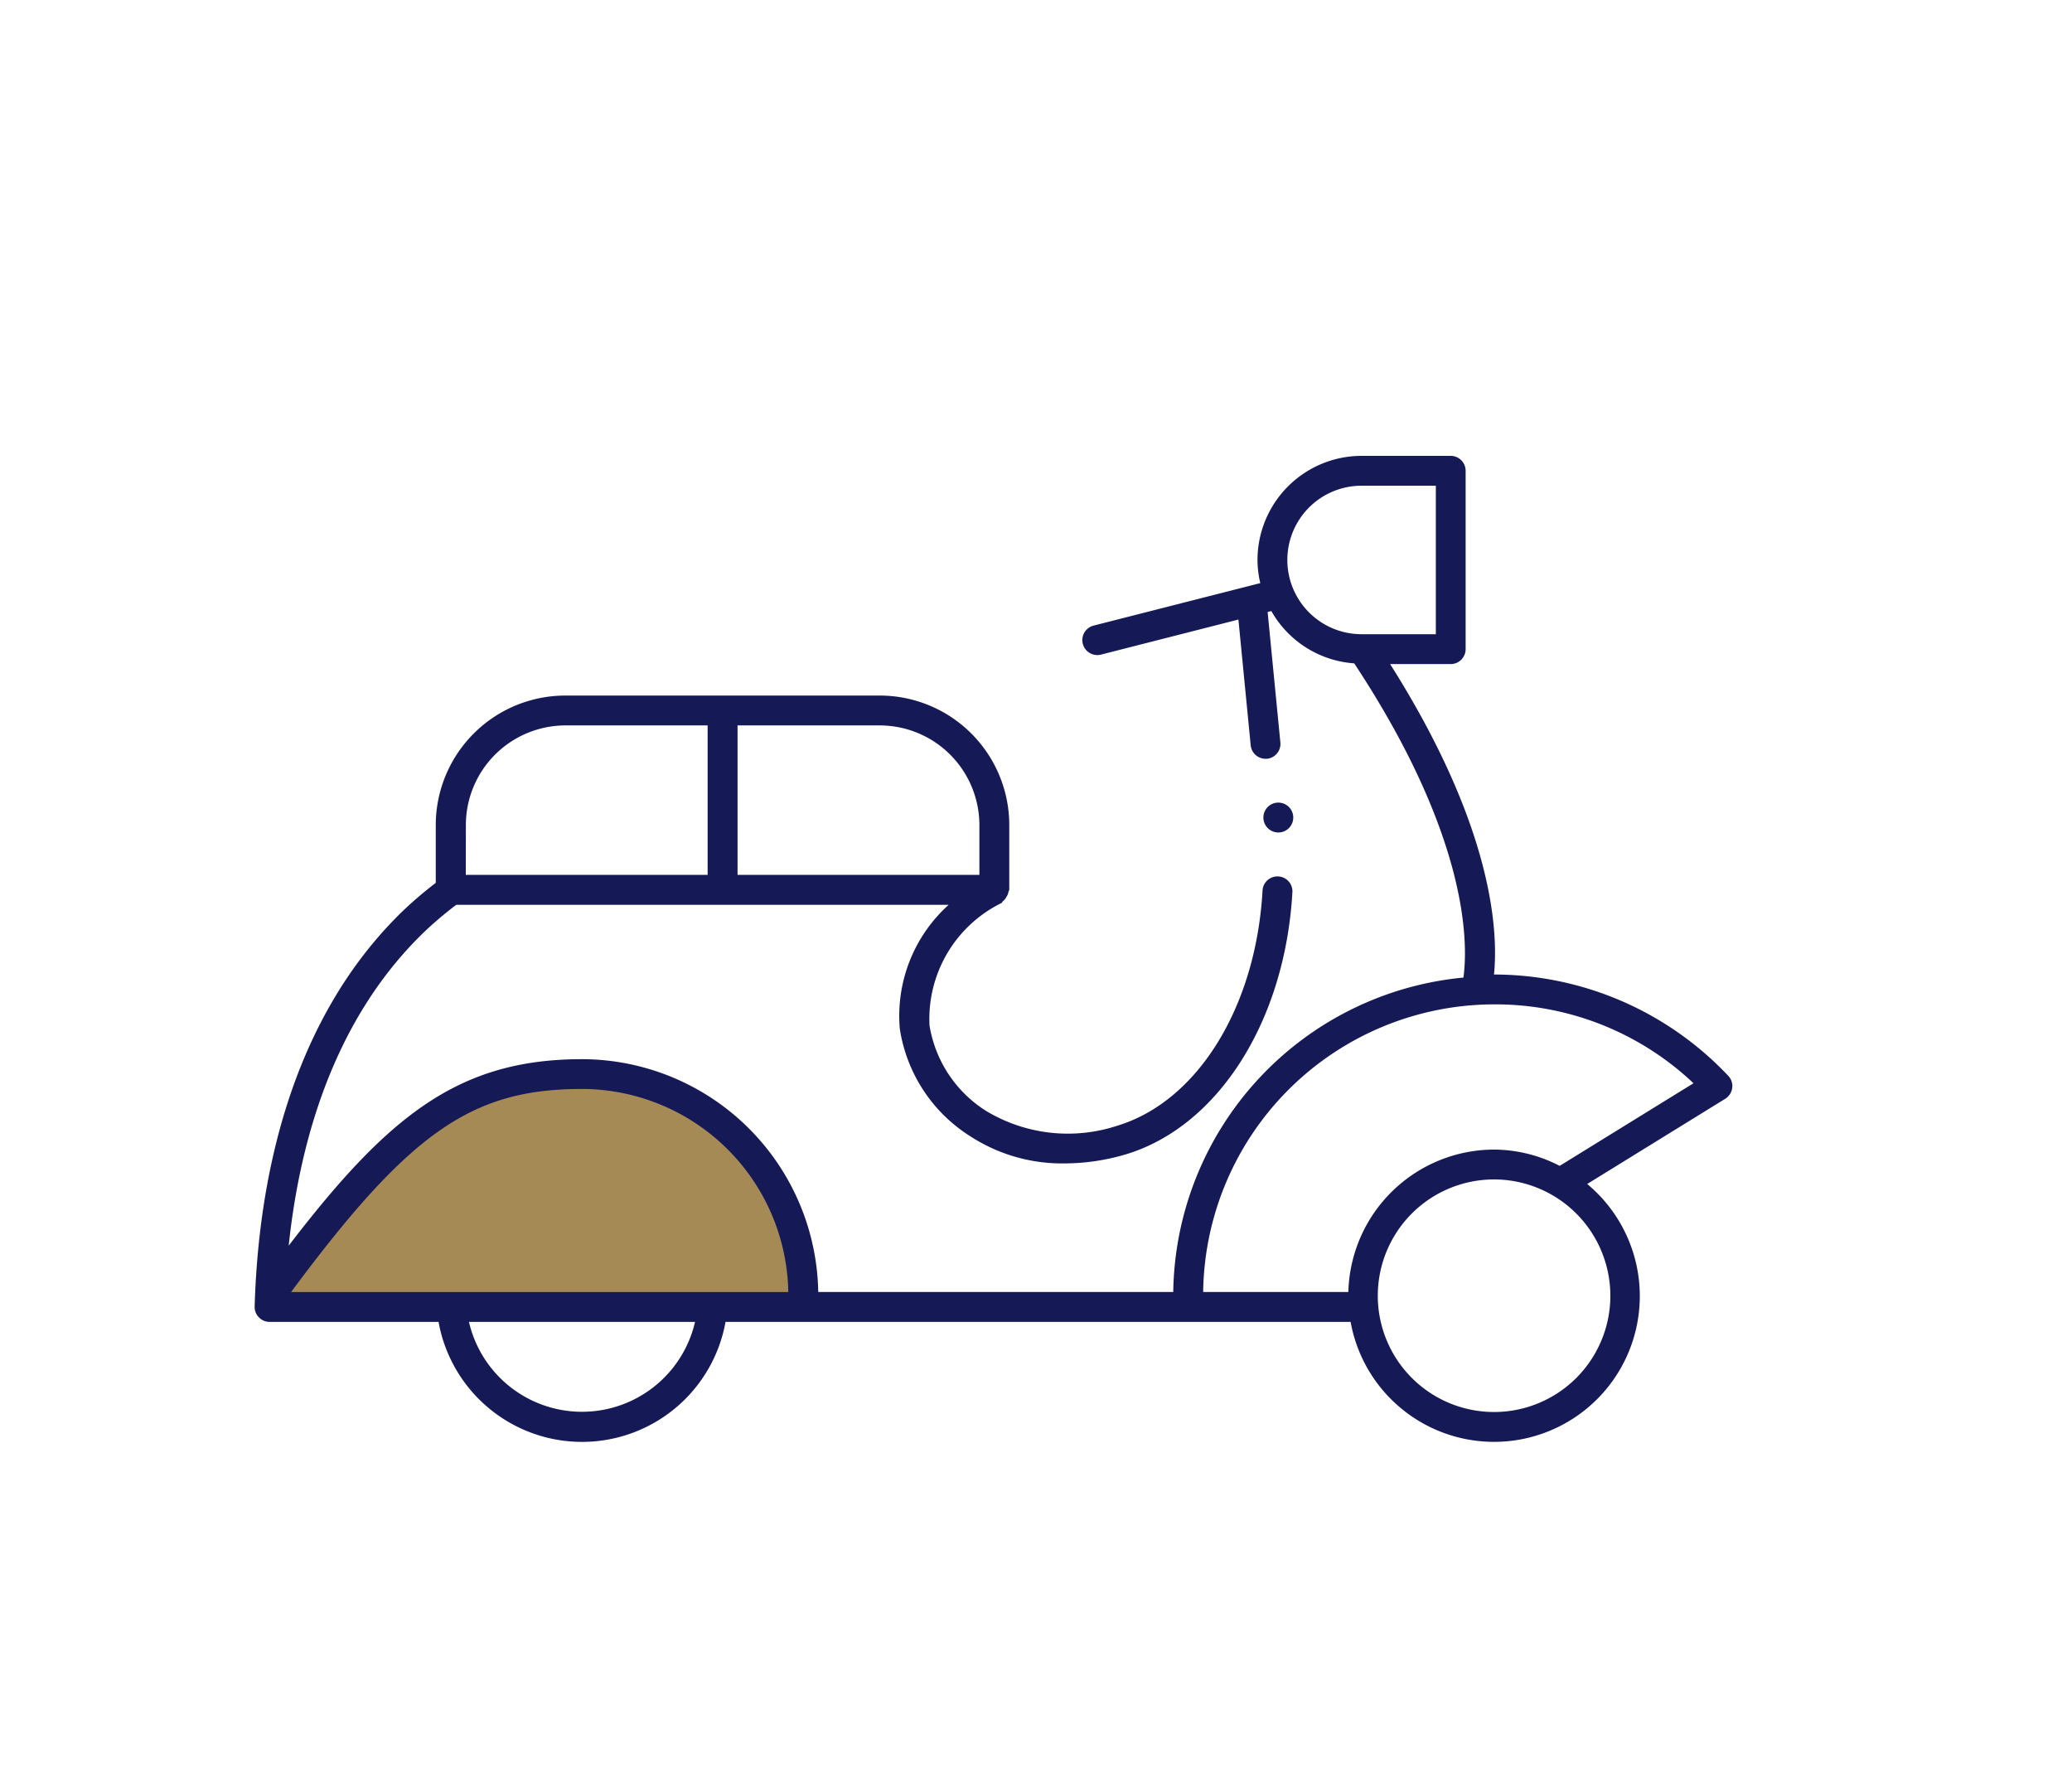 <svg xmlns="http://www.w3.org/2000/svg" xmlns:xlink="http://www.w3.org/1999/xlink" width="100" height="86" viewBox="0 0 100 86">
  <defs>
    <clipPath id="clip-path">
      <rect id="Rettangolo_788" data-name="Rettangolo 788" width="93" height="71" transform="translate(382 301)" fill="#fff" stroke="#707070" stroke-width="1"/>
    </clipPath>
    <clipPath id="clip-path-2">
      <rect id="Rettangolo_176" data-name="Rettangolo 176" width="71.316" height="47.586" fill="#151a57"/>
    </clipPath>
  </defs>
  <g id="Raggruppa_839" data-name="Raggruppa 839" transform="translate(-379 -294)">
    <rect id="Rettangolo_841" data-name="Rettangolo 841" width="100" height="86" transform="translate(379 294)" fill="#fff"/>
    <g id="Componente_18_3" data-name="Componente 18 – 3" transform="translate(382 301)">
      <g id="Gruppo_di_maschere_17" data-name="Gruppo di maschere 17" transform="translate(-382 -301)" clip-path="url(#clip-path)">
        <g id="Raggruppa_749" data-name="Raggruppa 749">
          <g id="Raggruppa_747" data-name="Raggruppa 747">
            <path id="Tracciato_394" data-name="Tracciato 394" d="M1015.626,1072.534s-.161-11.245-11.459-11.512c-10.013,1.821-14.4,11.512-14.4,11.512Z" transform="translate(-597.681 -715.443)" fill="#a68a56"/>
            <g id="Raggruppa_230" data-name="Raggruppa 230" transform="translate(391.29 316)">
              <g id="Raggruppa_229" data-name="Raggruppa 229" clip-path="url(#clip-path-2)">
                <path id="Tracciato_385" data-name="Tracciato 385" d="M48.684,17.454a.721.721,0,1,1,.719.722.722.722,0,0,1-.719-.722M70.973,31.03c-.061.035-4.676,2.885-6.661,4.11a7.034,7.034,0,1,1-11.418,6.655H22.726a7.036,7.036,0,0,1-13.85,0H.722a.712.712,0,0,1-.517-.22A.705.705,0,0,1,0,41.052C.168,35.3,1.56,27.3,7.241,21.879a19.122,19.122,0,0,1,1.5-1.271V17.815A6.256,6.256,0,0,1,15,11.568H30.172a6.253,6.253,0,0,1,6.248,6.248v3.125c0,.04-.035.064-.04.1a.592.592,0,0,1-.1.246.62.62,0,0,1-.168.208c-.029.023-.032.064-.066.084a6.233,6.233,0,0,0-3.475,5.91,6.01,6.01,0,0,0,2.764,4.145,7.64,7.64,0,0,0,6.3.693c3.879-1.176,6.7-5.745,7.01-11.374a.722.722,0,0,1,1.441.078c-.347,6.233-3.576,11.328-8.035,12.677a10.5,10.5,0,0,1-2.969.439,8.132,8.132,0,0,1-4.54-1.308,7.462,7.462,0,0,1-3.405-5.19,7.216,7.216,0,0,1,2.357-5.982H9.731a17.294,17.294,0,0,0-1.493,1.259c-4.413,4.214-6.066,10.155-6.594,15.19,4.818-6.288,8.212-9,14.159-9A11.423,11.423,0,0,1,27.2,40.353H44.334A15.463,15.463,0,0,1,58.339,25.178c.225-1.635.277-6.756-5.271-15.164a5,5,0,0,1-4-2.524l-.179.046.615,6.294a.722.722,0,0,1-.647.789l-.069,0a.721.721,0,0,1-.716-.65L47.479,7.9l-6.626,1.69a.738.738,0,0,1-.176.023A.722.722,0,0,1,40.5,8.189l8.035-2.048A4.909,4.909,0,0,1,48.4,5.026,5.029,5.029,0,0,1,53.423,0h4.3a.722.722,0,0,1,.722.719v8.61a.72.72,0,0,1-.722.719H54.8c4.939,7.8,5.231,12.833,5.014,14.982h.006a15.564,15.564,0,0,1,11.3,4.89.712.712,0,0,1,.191.589.73.73,0,0,1-.338.52M53.423,8.607h3.584V1.441H53.423a3.583,3.583,0,1,0,0,7.166M23.306,20.221H34.978V17.815a4.814,4.814,0,0,0-4.806-4.806H23.306Zm-13.116,0H21.862V13.009H15a4.812,4.812,0,0,0-4.806,4.806ZM21.256,41.795H10.343a5.6,5.6,0,0,0,10.912,0m4.5-1.441a9.975,9.975,0,0,0-9.956-9.8c-5.317,0-8.307,2.071-14.04,9.8ZM59.821,34.92a5.612,5.612,0,1,0,5.609,5.612,5.618,5.618,0,0,0-5.609-5.612m9.621-4.642a13.913,13.913,0,0,0-9.621-3.807A14.065,14.065,0,0,0,45.778,40.353h7.007a7.052,7.052,0,0,1,7.036-6.874,6.963,6.963,0,0,1,3.163.786c3.761-2.322,5.586-3.449,6.458-3.986" transform="translate(0 0)" fill="#151a57"/>
              </g>
            </g>
          </g>
          <g id="Raggruppa_748" data-name="Raggruppa 748" transform="translate(99.71)">
            <path id="Tracciato_394-2" data-name="Tracciato 394" d="M1015.626,1072.534s-.161-11.245-11.459-11.512c-10.013,1.821-14.4,11.512-14.4,11.512Z" transform="translate(-597.681 -715.443)" fill="#a68a56"/>
            <g id="Raggruppa_230-2" data-name="Raggruppa 230" transform="translate(391.29 316)">
              <g id="Raggruppa_229-2" data-name="Raggruppa 229" clip-path="url(#clip-path-2)">
                <path id="Tracciato_385-2" data-name="Tracciato 385" d="M48.684,17.454a.721.721,0,1,1,.719.722.722.722,0,0,1-.719-.722M70.973,31.03c-.061.035-4.676,2.885-6.661,4.11a7.034,7.034,0,1,1-11.418,6.655H22.726a7.036,7.036,0,0,1-13.85,0H.722a.712.712,0,0,1-.517-.22A.705.705,0,0,1,0,41.052C.168,35.3,1.56,27.3,7.241,21.879a19.122,19.122,0,0,1,1.5-1.271V17.815A6.256,6.256,0,0,1,15,11.568H30.172a6.253,6.253,0,0,1,6.248,6.248v3.125c0,.04-.035.064-.04.1a.592.592,0,0,1-.1.246.62.62,0,0,1-.168.208c-.029.023-.032.064-.066.084a6.233,6.233,0,0,0-3.475,5.91,6.01,6.01,0,0,0,2.764,4.145,7.64,7.64,0,0,0,6.3.693c3.879-1.176,6.7-5.745,7.01-11.374a.722.722,0,0,1,1.441.078c-.347,6.233-3.576,11.328-8.035,12.677a10.5,10.5,0,0,1-2.969.439,8.132,8.132,0,0,1-4.54-1.308,7.462,7.462,0,0,1-3.405-5.19,7.216,7.216,0,0,1,2.357-5.982H9.731a17.294,17.294,0,0,0-1.493,1.259c-4.413,4.214-6.066,10.155-6.594,15.19,4.818-6.288,8.212-9,14.159-9A11.423,11.423,0,0,1,27.2,40.353H44.334A15.463,15.463,0,0,1,58.339,25.178c.225-1.635.277-6.756-5.271-15.164a5,5,0,0,1-4-2.524l-.179.046.615,6.294a.722.722,0,0,1-.647.789l-.069,0a.721.721,0,0,1-.716-.65L47.479,7.9l-6.626,1.69a.738.738,0,0,1-.176.023A.722.722,0,0,1,40.5,8.189l8.035-2.048A4.909,4.909,0,0,1,48.4,5.026,5.029,5.029,0,0,1,53.423,0h4.3a.722.722,0,0,1,.722.719v8.61a.72.72,0,0,1-.722.719H54.8c4.939,7.8,5.231,12.833,5.014,14.982h.006a15.564,15.564,0,0,1,11.3,4.89.712.712,0,0,1,.191.589.73.73,0,0,1-.338.52M53.423,8.607h3.584V1.441H53.423a3.583,3.583,0,1,0,0,7.166M23.306,20.221H34.978V17.815a4.814,4.814,0,0,0-4.806-4.806H23.306Zm-13.116,0H21.862V13.009H15a4.812,4.812,0,0,0-4.806,4.806ZM21.256,41.795H10.343a5.6,5.6,0,0,0,10.912,0m4.5-1.441a9.975,9.975,0,0,0-9.956-9.8c-5.317,0-8.307,2.071-14.04,9.8ZM59.821,34.92a5.612,5.612,0,1,0,5.609,5.612,5.618,5.618,0,0,0-5.609-5.612m9.621-4.642a13.913,13.913,0,0,0-9.621-3.807A14.065,14.065,0,0,0,45.778,40.353h7.007a7.052,7.052,0,0,1,7.036-6.874,6.963,6.963,0,0,1,3.163.786c3.761-2.322,5.586-3.449,6.458-3.986" transform="translate(0 0)" fill="#151a57"/>
              </g>
            </g>
          </g>
        </g>
      </g>
    </g>
  </g>
</svg>
